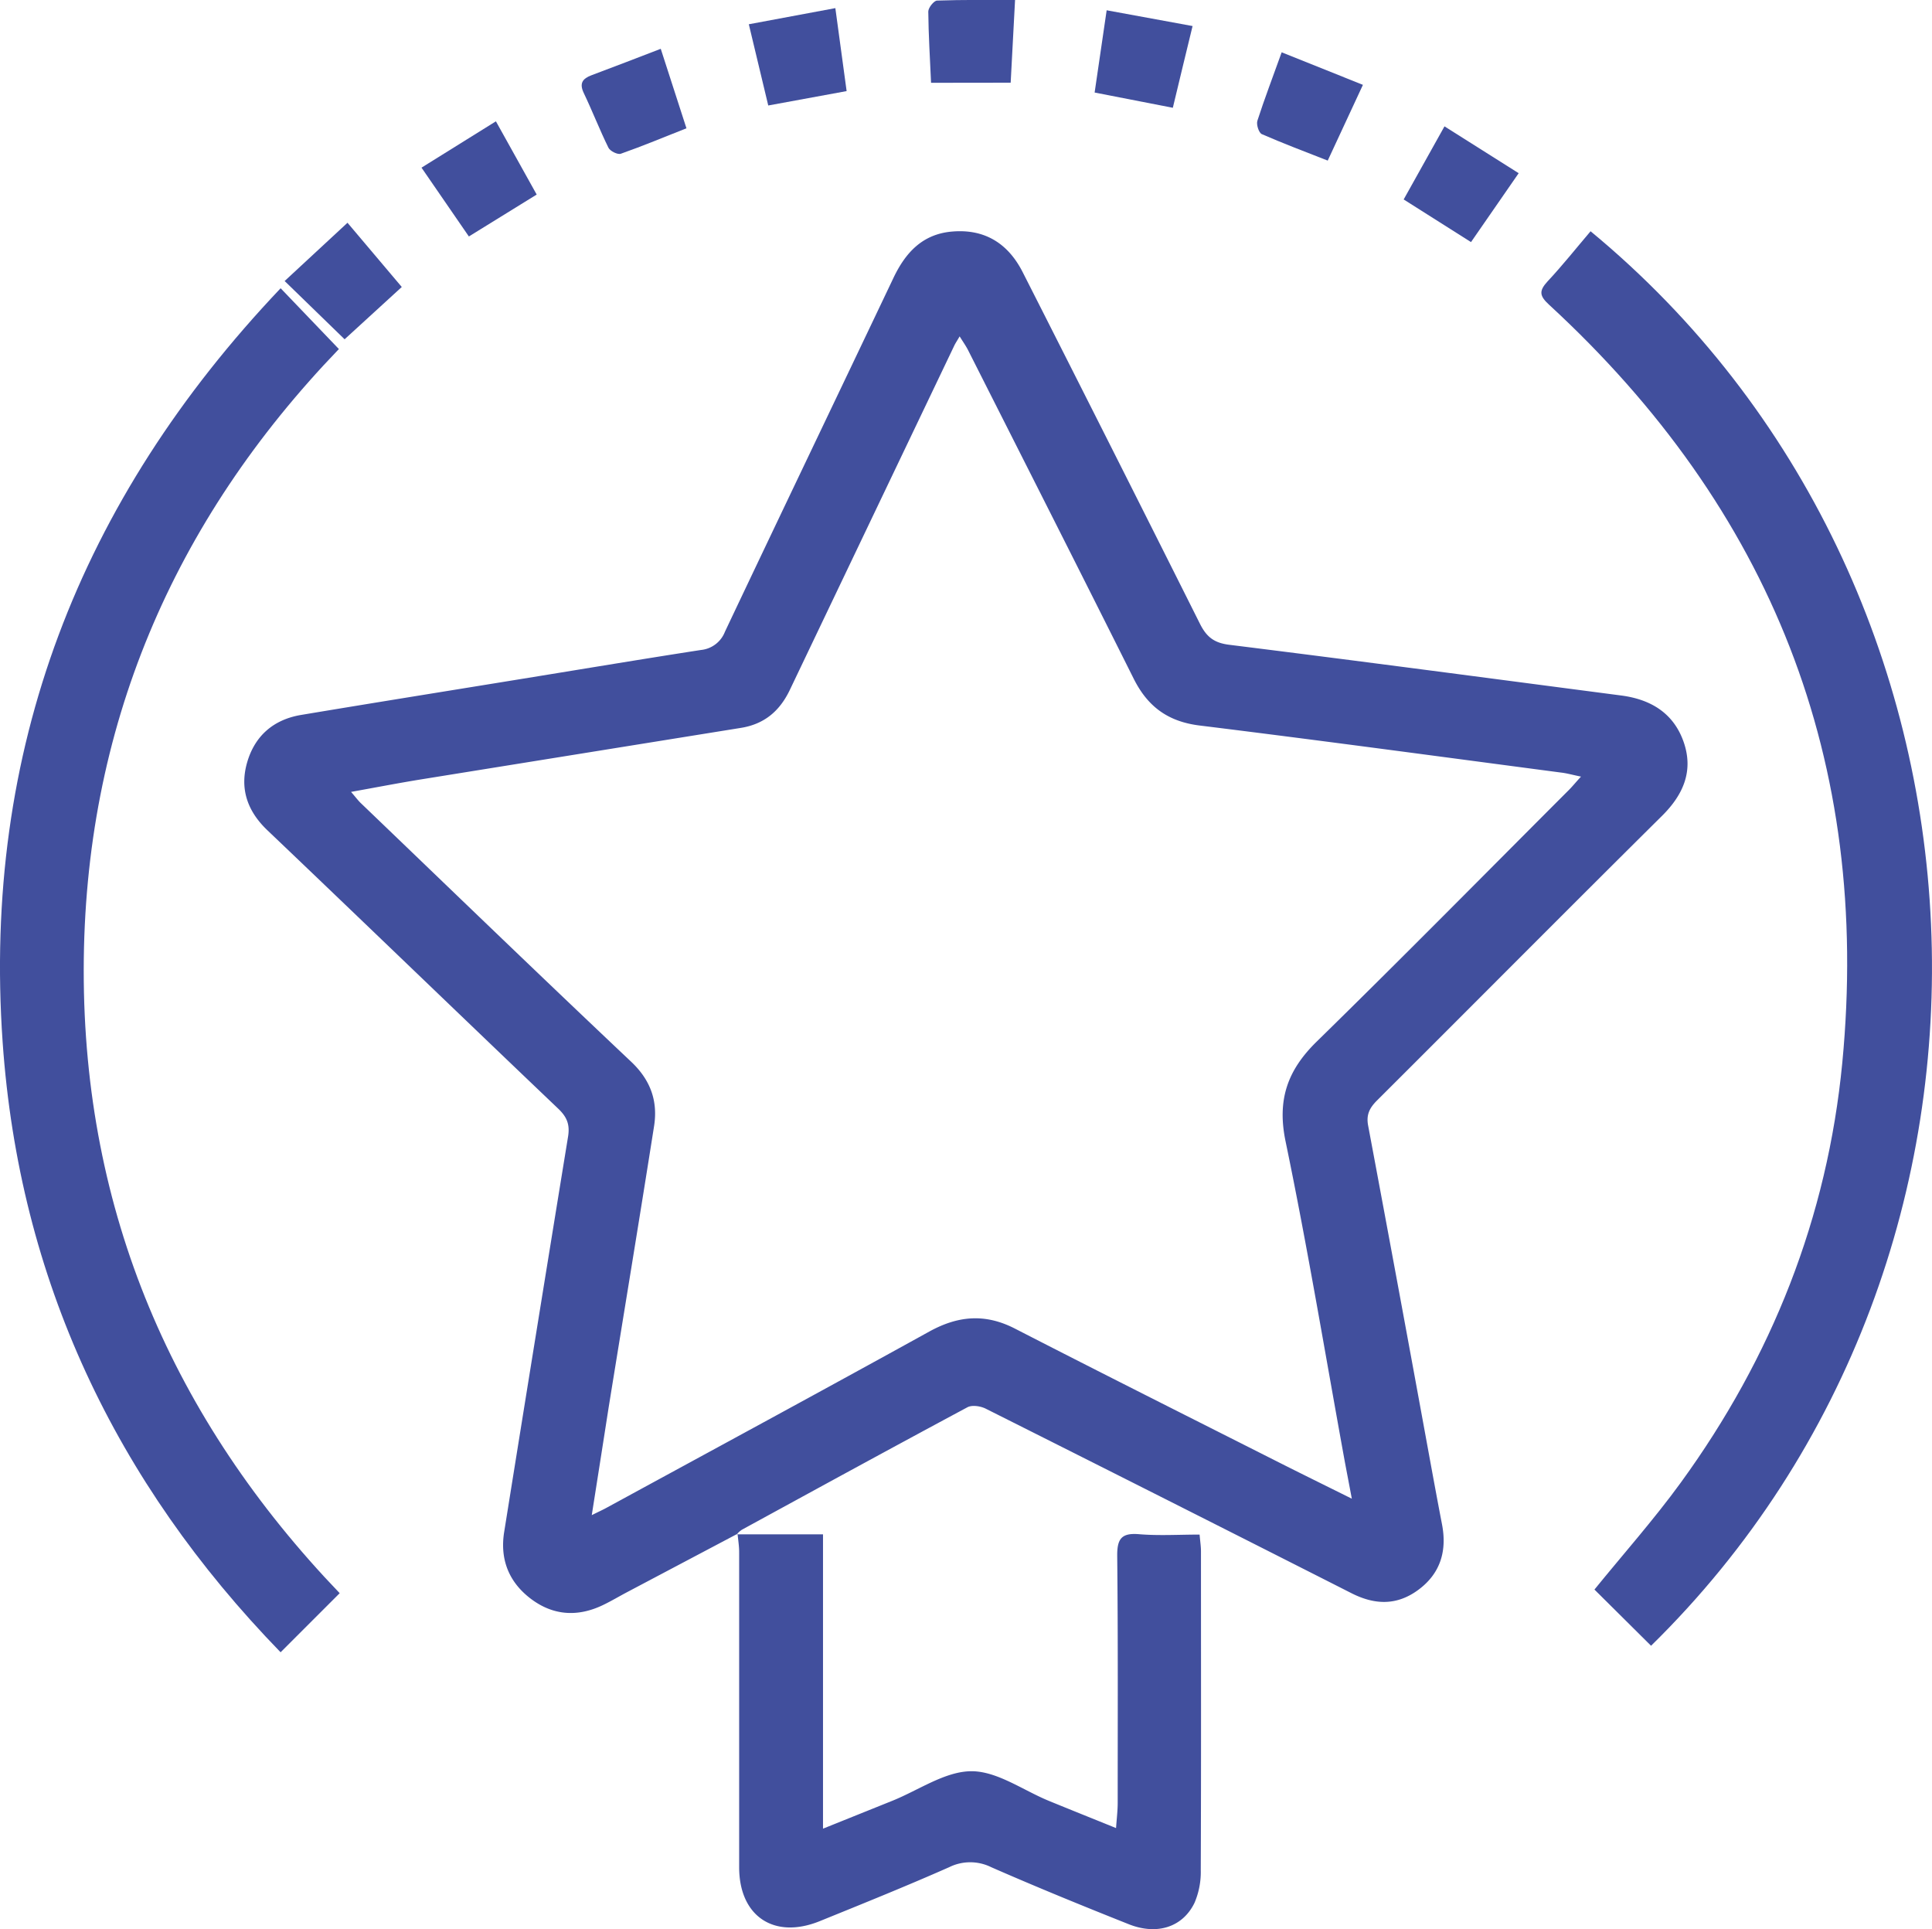 <?xml version="1.0" encoding="UTF-8"?> <svg xmlns="http://www.w3.org/2000/svg" viewBox="0 0 563.77 562.95"><defs><style>.cls-1{fill:#414f9d;}</style></defs><g id="Слой_2" data-name="Слой 2"><g id="Слой_1-2" data-name="Слой 1"><path class="cls-1" d="M215.15,447.58l-32.16,17c-2.36,1.25-4.65,2.62-7.05,3.77-7.42,3.56-14.63,3.07-21.16-1.93-6.33-4.85-8.93-11.46-7.66-19.39q9.24-57.69,18.64-115.34c.59-3.58-.34-5.79-2.9-8.22-28.33-27-56.5-54.21-84.84-81.21-5.92-5.65-8.12-12.23-5.87-19.9S79.81,210,87.76,208.63c22.15-3.7,44.34-7.25,66.51-10.86,16.76-2.72,33.5-5.52,50.27-8.11a8.39,8.39,0,0,0,7-5.32c16.32-34.45,32.8-68.82,49.17-103.24,3.51-7.37,8.45-12.78,17.08-13.53,9.62-.84,16.42,3.52,20.66,11.89q26,51.23,51.71,102.57c1.92,3.82,4.11,5.56,8.52,6.11,38.16,4.75,76.27,9.82,114.39,14.8,8.59,1.12,15.26,5.11,18.21,13.51s0,15.36-6.27,21.59c-27.81,27.56-55.38,55.35-83.12,83-2.19,2.18-3.27,4.15-2.66,7.39q9.06,48.33,17.89,96.7c1.2,6.54,2.4,13.09,3.66,19.62,1.5,7.72-.4,14.29-6.79,19.07s-12.91,4.5-19.75,1q-53.24-27-106.56-53.76c-1.52-.77-4-1.16-5.38-.43-22,11.79-43.92,23.78-65.84,35.75a8.7,8.7,0,0,0-1.48,1.32Zm-42.47-5.47c2.21-1.1,3.24-1.56,4.22-2.1,31.43-17.12,62.92-34.15,94.25-51.46,8.43-4.65,16.34-5.35,25.08-.84,25.29,13,50.75,25.77,76.15,38.6,7,3.54,14.06,7,22.09,11-.83-4.42-1.42-7.48-2-10.55-5.7-31.27-10.89-62.64-17.34-93.75-2.5-12.11.56-20.72,9.07-29.06C409,279.68,433.33,255,457.82,230.5c1.07-1.07,2-2.25,3.53-3.89-2.59-.53-4.19-1-5.83-1.18-35.14-4.63-70.27-9.39-105.46-13.73-9.22-1.14-15.17-5.5-19.25-13.68-16-32-32.19-63.93-48.33-95.87-.63-1.24-1.46-2.39-2.45-4-.78,1.35-1.24,2-1.6,2.77q-24,50.23-48,100.49c-3,6.22-7.55,9.94-14.34,11q-46.59,7.5-93.16,15c-6.59,1.07-13.15,2.34-20.49,3.66,1.48,1.71,2.15,2.64,3,3.42,26.2,25.14,52.31,50.37,78.72,75.3,5.71,5.39,7.85,11.51,6.7,18.82-4.32,27.45-8.86,54.87-13.29,82.3C176,421,174.43,431,172.68,442.11Z"></path><path class="cls-1" d="M481.79,480.22l-16.52-16.4c8.33-10.26,17.3-20.35,25.2-31.21,26.59-36.58,42.77-77.38,47.12-122.47,8.46-88-20.76-161.55-85.57-221.23-2.77-2.55-3-4-.46-6.77,4.4-4.7,8.41-9.76,12.58-14.66C589.05,170.64,598.27,366,481.79,480.22Z"></path><path class="cls-1" d="M99.12,464.88,81.88,482.12C33.64,432.45,5.6,373.29.77,304.1-5.16,219,23.13,146,81.89,84.11l17,17.74c-48.4,50.27-74.41,110.73-74.46,181.24S50.41,414.14,99.12,464.88Z"></path><path class="cls-1" d="M215,447.71h25.16v85.88l20.24-8.14c7.7-3.1,15.39-8.6,23.09-8.62,7.52,0,15.06,5.57,22.6,8.66,6.27,2.57,12.57,5.09,19.58,7.93.2-2.87.48-5.1.48-7.33,0-24,.11-48-.14-72-.05-5,1.16-6.87,6.39-6.42,5.74.48,11.56.11,17.65.11.17,2,.4,3.43.4,4.88,0,31,.07,62-.06,92.95a22.89,22.89,0,0,1-1.83,9.64c-3.47,7.13-11,9.49-19.21,6.21-13.45-5.35-26.86-10.82-40.11-16.63a13.83,13.83,0,0,0-12.26,0c-12.48,5.52-25.14,10.62-37.78,15.75-13.34,5.4-23.51-1.45-23.51-15.73q0-46,0-91.95c0-1.8-.3-3.6-.47-5.39Z"></path><path class="cls-1" d="M271.69,24.16c-.32-7.21-.75-14-.81-20.79,0-1.11,1.62-3.16,2.55-3.2C280.84-.09,288.26,0,296.2,0c-.46,8.67-.86,16.24-1.28,24.13Z"></path><path class="cls-1" d="M218.51,7.08l25.25-4.71c1.16,8.52,2.2,16.17,3.29,24.21l-22.87,4.2C222.26,22.73,220.46,15.22,218.51,7.08Z"></path><path class="cls-1" d="M374,15.26l23.71,9.5-10.27,22.1c-6.68-2.62-13-5-19.23-7.72-.88-.38-1.65-2.8-1.3-3.9C369,28.76,371.45,22.39,374,15.26Z"></path><path class="cls-1" d="M429.25,70.64,409.6,58.2l11.91-21.33,21.65,13.67Z"></path><path class="cls-1" d="M319.42,27c1.18-8.08,2.28-15.6,3.51-24L348,7.6c-2,8.14-3.81,15.77-5.76,23.85Z"></path><path class="cls-1" d="M192.81,14.24l7.5,23.19c-6.52,2.58-12.77,5.19-19.15,7.43-.92.33-3.12-.76-3.61-1.75-2.57-5.22-4.67-10.66-7.18-15.91-1.39-2.89-.4-4.26,2.27-5.26C179.16,19.5,185.65,17,192.81,14.24Z"></path><path class="cls-1" d="M136.82,69,123,48.92,144.71,35.4l11.9,21.37Z"></path><path class="cls-1" d="M100.56,99,83.06,82l18.34-17,15.84,18.74Z"></path></g></g></svg> 